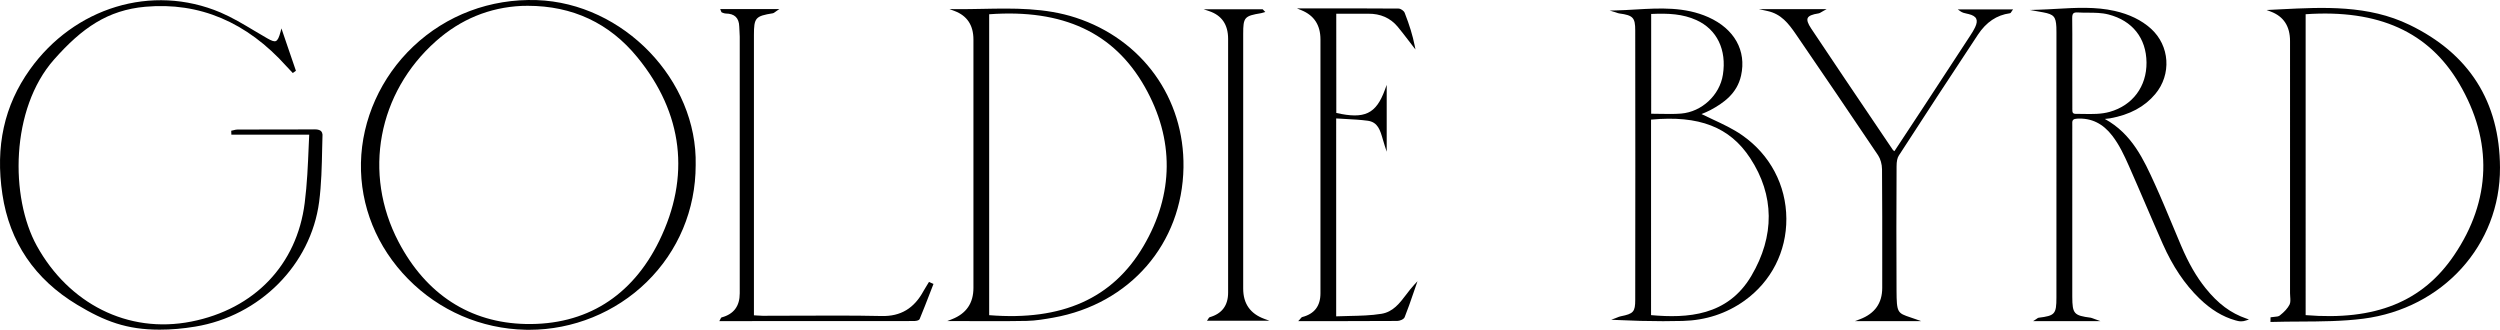 <svg viewBox="0 0 1057.951 139.567" xmlns="http://www.w3.org/2000/svg" id="Layer_2"><g id="Components"><g id="_1a27e6ef-664e-4926-b72e-4aa528bb600c_4"><path d="m933.369,121.975c-3.92-4.871-7.215-10.598-10.373-18.023-1.182-2.779-2.345-5.567-3.506-8.355-2.422-5.812-4.926-11.822-7.578-17.651-4.762-10.467-9.682-21.278-21.198-27.616.091-.009.18-.017.264-.025.798-.073,1.373-.127,1.943-.229,8.343-1.507,14.601-4.863,19.13-10.26,6.974-8.312,6.173-20.477-1.824-27.696-3.967-3.58-9.144-6.106-15.39-7.51-8.054-1.809-16.343-1.335-24.358-.877-2.477.142-5.039.288-7.556.365l-3.934.12,4.342.772c.438.077.878.154,1.316.236,4.458.836,5.342,1.82,5.562,6.189.037.723.037,1.448.037,2.26l.002,26.73c0,28.512.002,57.023-.011,85.535-.003,6.954-.637,7.67-7.543,8.52-.223.028-.382.143-.624.319-.129.093-.296.215-.53.365l-1.166.751h28.497l-2.217-.792c-.53-.19-.882-.323-1.131-.418-.385-.147-.546-.209-.741-.233-7.131-.926-7.79-1.665-7.836-8.783l-.002-.91.002-69.824c0-.302.005-.604.01-.907.01-.617.018-1.234-.01-1.849-.064-1.402.438-1.88,2.061-1.969,6.035-.335,10.925,2.058,14.927,7.306,2.948,3.863,4.974,8.202,6.959,12.678,2.429,5.481,4.835,11.081,7.164,16.497,2.33,5.425,4.742,11.034,7.175,16.524,4.214,9.506,9.287,17.06,15.505,23.092,4.853,4.707,9.829,7.733,15.234,9.258.72.203,1.494.421,2.421.421.655,0,1.386-.109,2.223-.41l1.091-.391-1.094-.378c-6.63-2.293-11.949-6.25-17.243-12.831Zm-56.419-90.46l.003-5.016c-.002-1.883.002-3.765.006-5.649.008-4.275.016-8.696-.045-13.044-.016-1.151.134-1.793.502-2.142.338-.321.927-.452,1.832-.395,1.433.089,2.888.094,4.294.1,2.889.01,5.875.02,8.766.769,10.098,2.617,15.948,10.014,16.051,20.296.102,10.156-5.864,18.165-15.572,20.901-3.627,1.022-7.416.948-11.079.883-.949-.018-1.897-.036-2.845-.036-.156,0-.314.001-.471.002h-.022c-.5,0-.847-.104-1.059-.319-.368-.371-.358-1.105-.347-1.815l.003-.407c-.024-4.709-.021-9.418-.018-14.128Z"></path><path d="m227.14.041c-19.629-.647-38.201,6.31-52.281,19.647-13.683,12.961-21.742,30.902-22.113,49.225-.368,18.238,6.71,35.682,19.93,49.12,13.248,13.467,30.915,21.108,49.747,21.516.514.011,1.027.017,1.54.017,18.464,0,36.494-7.312,49.68-20.201,13.368-13.065,20.737-30.633,20.753-49.458C295.235,33.936,263.807,1.288,227.14.041Zm51.818,101.919c-11.544,23.544-31.101,35.685-56.498,35.147-23.564-.506-42.175-12.534-53.818-34.78-15.148-28.945-8.768-63.078,15.876-84.939,10.407-9.228,22.582-14.237,36.182-14.887.871-.03,1.736-.045,2.595-.045,19,0,34.611,7.322,46.431,21.789,19.36,23.678,22.553,50.551,9.233,77.715Z"></path><path d="m455.198,7.462c-12.954-4.226-26.345-3.964-39.294-3.711-3.873.076-7.882.156-11.808.111l-2.306-.025,2.158.815q7.992,3.018,7.992,12.089v105.1q0,9.676-9.079,13.239l-2.005.788h2.155c3.15,0,6.231.01,9.262.019,2.954.01,5.847.019,8.703.019,4.56,0,9.027-.024,13.514-.107,3.829-.07,7.771-.764,11.249-1.377,32.45-5.782,54.589-31.331,55.087-63.574.449-29.32-17.461-54.199-45.628-63.385Zm28.663,96.749c-13.033,22.111-34.406,31.655-65.263,29.16V6.036c31.297-2.269,52.829,7.777,65.826,30.676,12.597,22.162,12.401,45.502-.562,67.499Z"></path><path d="m1019.618,10.498c-17.429-8.425-36.249-7.479-54.446-6.562-1.349.069-2.698.136-4.047.201l-1.951.092,1.825.695q8.097,3.087,8.097,12.434l.003,35.579c.005,23.715.008,47.427-.003,71.148,0,.482.035.985.072,1.491.086,1.198.174,2.438-.269,3.311-.769,1.526-2.137,3.05-4.183,4.657-.513.394-1.349.464-2.235.539-.446.037-.893.076-1.311.154l-.331.063v.338c0,.194-.005.393-.008.591-.005.204-.01.408-.01.608v.42l.42-.013c4.066-.124,8.217-.145,12.23-.166,8.763-.044,17.824-.09,26.611-1.208,33.681-4.322,58.018-31.215,57.865-63.946-.121-27.872-13.017-48.202-38.332-60.427Zm18.93,97.478c-13.349,19.729-33.34,27.799-62.846,25.379V6.02c30.9-2.128,52.154,7.494,65.007,29.394,14.277,24.3,13.529,49.391-2.161,72.561Z"></path><path d="m737.302,57.264c-3.889-2.723-8.255-4.756-12.479-6.721-1.66-.772-3.24-1.508-4.785-2.279.081-.033.166-.066.252-.101,1.026-.412,2.301-.926,3.523-1.58,5.46-2.926,11.27-6.945,12.968-14.574,2.357-10.545-2.802-19.786-13.799-24.719-10.029-4.484-20.621-3.865-30.86-3.27-2.741.16-5.574.325-8.357.39l-2.566.06,2.458.737c.167.05.336.112.506.174.363.132.739.269,1.132.319,5.766.774,6.705,1.776,6.705,7.152.051,37.83.051,76.193,0,114.024,0,5.066-.742,5.912-6.11,6.966-.534.101-1.037.311-1.524.514-.215.089-.43.178-.647.258l-1.891.693,2.012.097c7.094.345,13.686.516,19.954.516,2.83,0,5.595-.035,8.308-.104,9.725-.248,18.511-3.127,26.113-8.557,11.351-8.127,17.818-20.786,17.738-34.729-.081-14.185-6.879-27.039-18.651-35.266Zm-38.611-6.643c20.366-1.893,33.318,3.131,41.943,16.281,10.306,15.705,10.475,32.949.487,49.866-10.036,16.981-27.041,17.961-42.43,16.59V50.621Zm3.858-2.439c-1.25-.024-2.517-.049-3.807-.053V5.908c7.309-.339,13.377-.01,19.127,2.587,8.699,3.924,12.896,12.573,11.224,23.137-1.346,8.649-8.95,15.711-17.686,16.428-2.899.234-5.794.178-8.859.12Z"></path><path d="m136.482,56.982c-.065,1.957-.098,3.898-.147,5.823-.147,7.454-.31,15.168-1.288,22.654-3.506,26.568-25.084,48.26-52.451,52.761-5.186.864-10.21,1.288-15.054,1.288-13.863,0-23.192-3.49-34.902-10.552C14.699,118.159,4.049,102.437,1.016,82.245c-3.05-20.289.75-37.577,11.645-52.842C31.335,3.275,64.166-7.082,93.36,5.298c4.909,2.104,9.623,4.926,14.173,7.649,1.827,1.093,3.702,2.218,5.578,3.278,1.925,1.109,2.952,1.435,3.637,1.142.766-.326,1.337-1.484,2.006-4.029l.343-1.321,2.675,7.845c1.191,3.442,2.267,6.622,3.36,9.802l.098.277-1.321.962-.245-.261-.881-.93c-.506-.538-1.011-1.06-1.5-1.598C104.45,9.31,84.357.829,61.556,2.851c-15.983,1.419-26.845,8.954-38.719,22.377C4.408,46.104,4.229,83.518,15.596,104.068c13.39,24.203,38.343,37.365,65.352,32.015,26.764-5.284,44.704-24.056,47.999-50.217,1.011-7.943,1.354-15.853,1.696-24.22.065-1.533.131-3.099.212-4.665h-32.945l-.016-.391c-.016-.31-.033-.62-.033-.93v-.343l.326-.065c.228-.049.473-.098.718-.163.538-.147,1.093-.277,1.696-.277,3.343-.016,14.858-.016,18.234-.016,4.029,0,8.073,0,12.118-.033.669,0,1.337-.016,2.006-.016,1.06-.016,2.267.081,3.001.848.285.341.472.79.522,1.386Z"></path><path d="m829.492,4.702c.946.684,1.897.883,2.814,1.075.236.049.47.098.702.155l.002.001c1.778.425,2.853,1.074,3.287,1.983.424.886.268,2.079-.476,3.645-.521,1.086-1.177,2.207-2.131,3.637-6.595,10.107-13.208,20.197-19.837,30.304-4.033,6.13-8.08,12.279-12.175,18.474-.057-.042-.112-.082-.164-.12-.236-.174-.408-.299-.5-.439l-6.399-9.472c-9.262-13.705-18.839-27.877-28.169-41.885-1.397-2.099-1.862-3.497-1.465-4.398.422-.956,1.865-1.578,4.691-2.015.319-.055.593-.222,1.007-.475.237-.145.535-.327.935-.545l1.397-.765h-28.715l3.686.806c5.743,1.256,8.84,5.198,12.017,9.837,10.456,15.286,22.766,33.325,34.774,51.218,1.007,1.512,1.644,3.776,1.661,5.91.108,13.165.099,26.551.091,39.496l-.005,10.712q0,9.688-9.434,13.255l-2.087.789h27.957l-2.222-.792c-.828-.295-1.575-.546-2.251-.773-5.517-1.854-5.848-1.965-5.907-11.368-.119-17.513-.049-35.318.018-52.539,0-2.106.309-3.602.945-4.575,10.491-16.223,21.441-32.955,33.473-51.15,3.525-5.326,7.943-8.293,13.513-9.073.338-.052.514-.359.685-.657.065-.112.132-.233.213-.341l.489-.652h-23.439l1.021.738Z"></path><path d="m595.154,124.567c-2.904,3.822-5.645,7.431-10.566,8.23-4.45.723-9.093.82-13.584.914-1.822.038-3.701.077-5.557.158V50.12c1.335.088,2.65.158,3.95.227,3.23.172,6.283.335,9.327.735,4.361.578,5.32,3.913,6.532,8.134.242.841.491,1.704.776,2.57l.795,2.417v-28.291l-.79,2.154c-3.719,10.134-8.543,12.441-20.538,9.733-.018-13.942-.018-27.884-.018-41.992,1.505.001,2.98.004,4.436.008,3.104.006,6.118.014,9.123-.008,5.111-.056,9.335,1.789,12.411,5.472,1.554,1.875,3.063,3.845,4.522,5.749.651.852,1.303,1.703,1.962,2.55l1.061,1.363-.339-1.693c-.846-4.229-2.185-8.617-4.216-13.805-.338-.886-1.687-1.822-2.622-1.822-10.91-.082-21.994-.076-32.715-.071l-10.249.002,1.914.785q8.021,3.288,8.021,12.334v107.464q0,8.044-7.704,10.024c-.276.078-.446.293-.661.565-.105.134-.233.295-.4.475l-.64.686,9.268.002c2.802.002,5.563.003,8.301.003,8.223,0,16.215-.013,24.33-.074.992,0,2.749-.635,3.136-1.593,1.362-3.4,2.569-6.912,3.736-10.31.355-1.03.709-2.059,1.067-3.087l.632-1.815-1.316,1.402c-1.217,1.297-2.321,2.749-3.386,4.153Z"></path><path d="m393.769,119.587l-.634-.291-.188.315c-.261.437-.529.87-.798,1.302-.438.705-.874,1.41-1.279,2.133l-.003.006c-4.034,7.48-9.732,10.866-17.776,10.682-11.853-.254-23.905-.198-35.559-.147-4.937.022-9.875.045-14.807.045-.804-.011-1.609-.065-2.501-.125-.374-.025-.764-.051-1.175-.076V14.908c0-7.399.599-8.093,8.019-9.294.291-.049.513-.213.881-.486.19-.141.43-.32.753-.537l1.107-.746h-25.033l.363.912c.1.267.18.478.397.531l.303.115c.406.158.825.32,1.287.32,3.746.033,5.616,1.847,5.712,5.547.016.64.057,1.28.1,1.92.053.768.105,1.562.105,2.336.018,36.199.018,72.414,0,108.612q0,8.098-7.577,10.154c-.301.067-.427.342-.561.635-.048.107-.103.229-.174.358l-.327.602h.685c27.307,0,54.495,0,81.665-.034.084,0,2.09-.01,2.43-.868,1.512-3.634,2.958-7.369,4.356-10.979l1.497-3.859-.368-.154c-.304-.127-.601-.264-.901-.403Z"></path><path d="m526.095,122.149V14.377c0-7.053.494-7.628,7.564-8.798.272-.05.538-.133.801-.216l1-.292-.491-.49c-.167-.167-.35-.35-.516-.534l-.121-.135h-25.014l2.362.794q8.032,2.7,8.032,11.743v107.378q0,8.172-7.78,10.402c-.266.08-.398.309-.538.552-.054.092-.115.198-.191.307l-.448.641h26.449l-2.16-.791q-8.95-3.277-8.95-12.79Z"></path></g></g></svg>